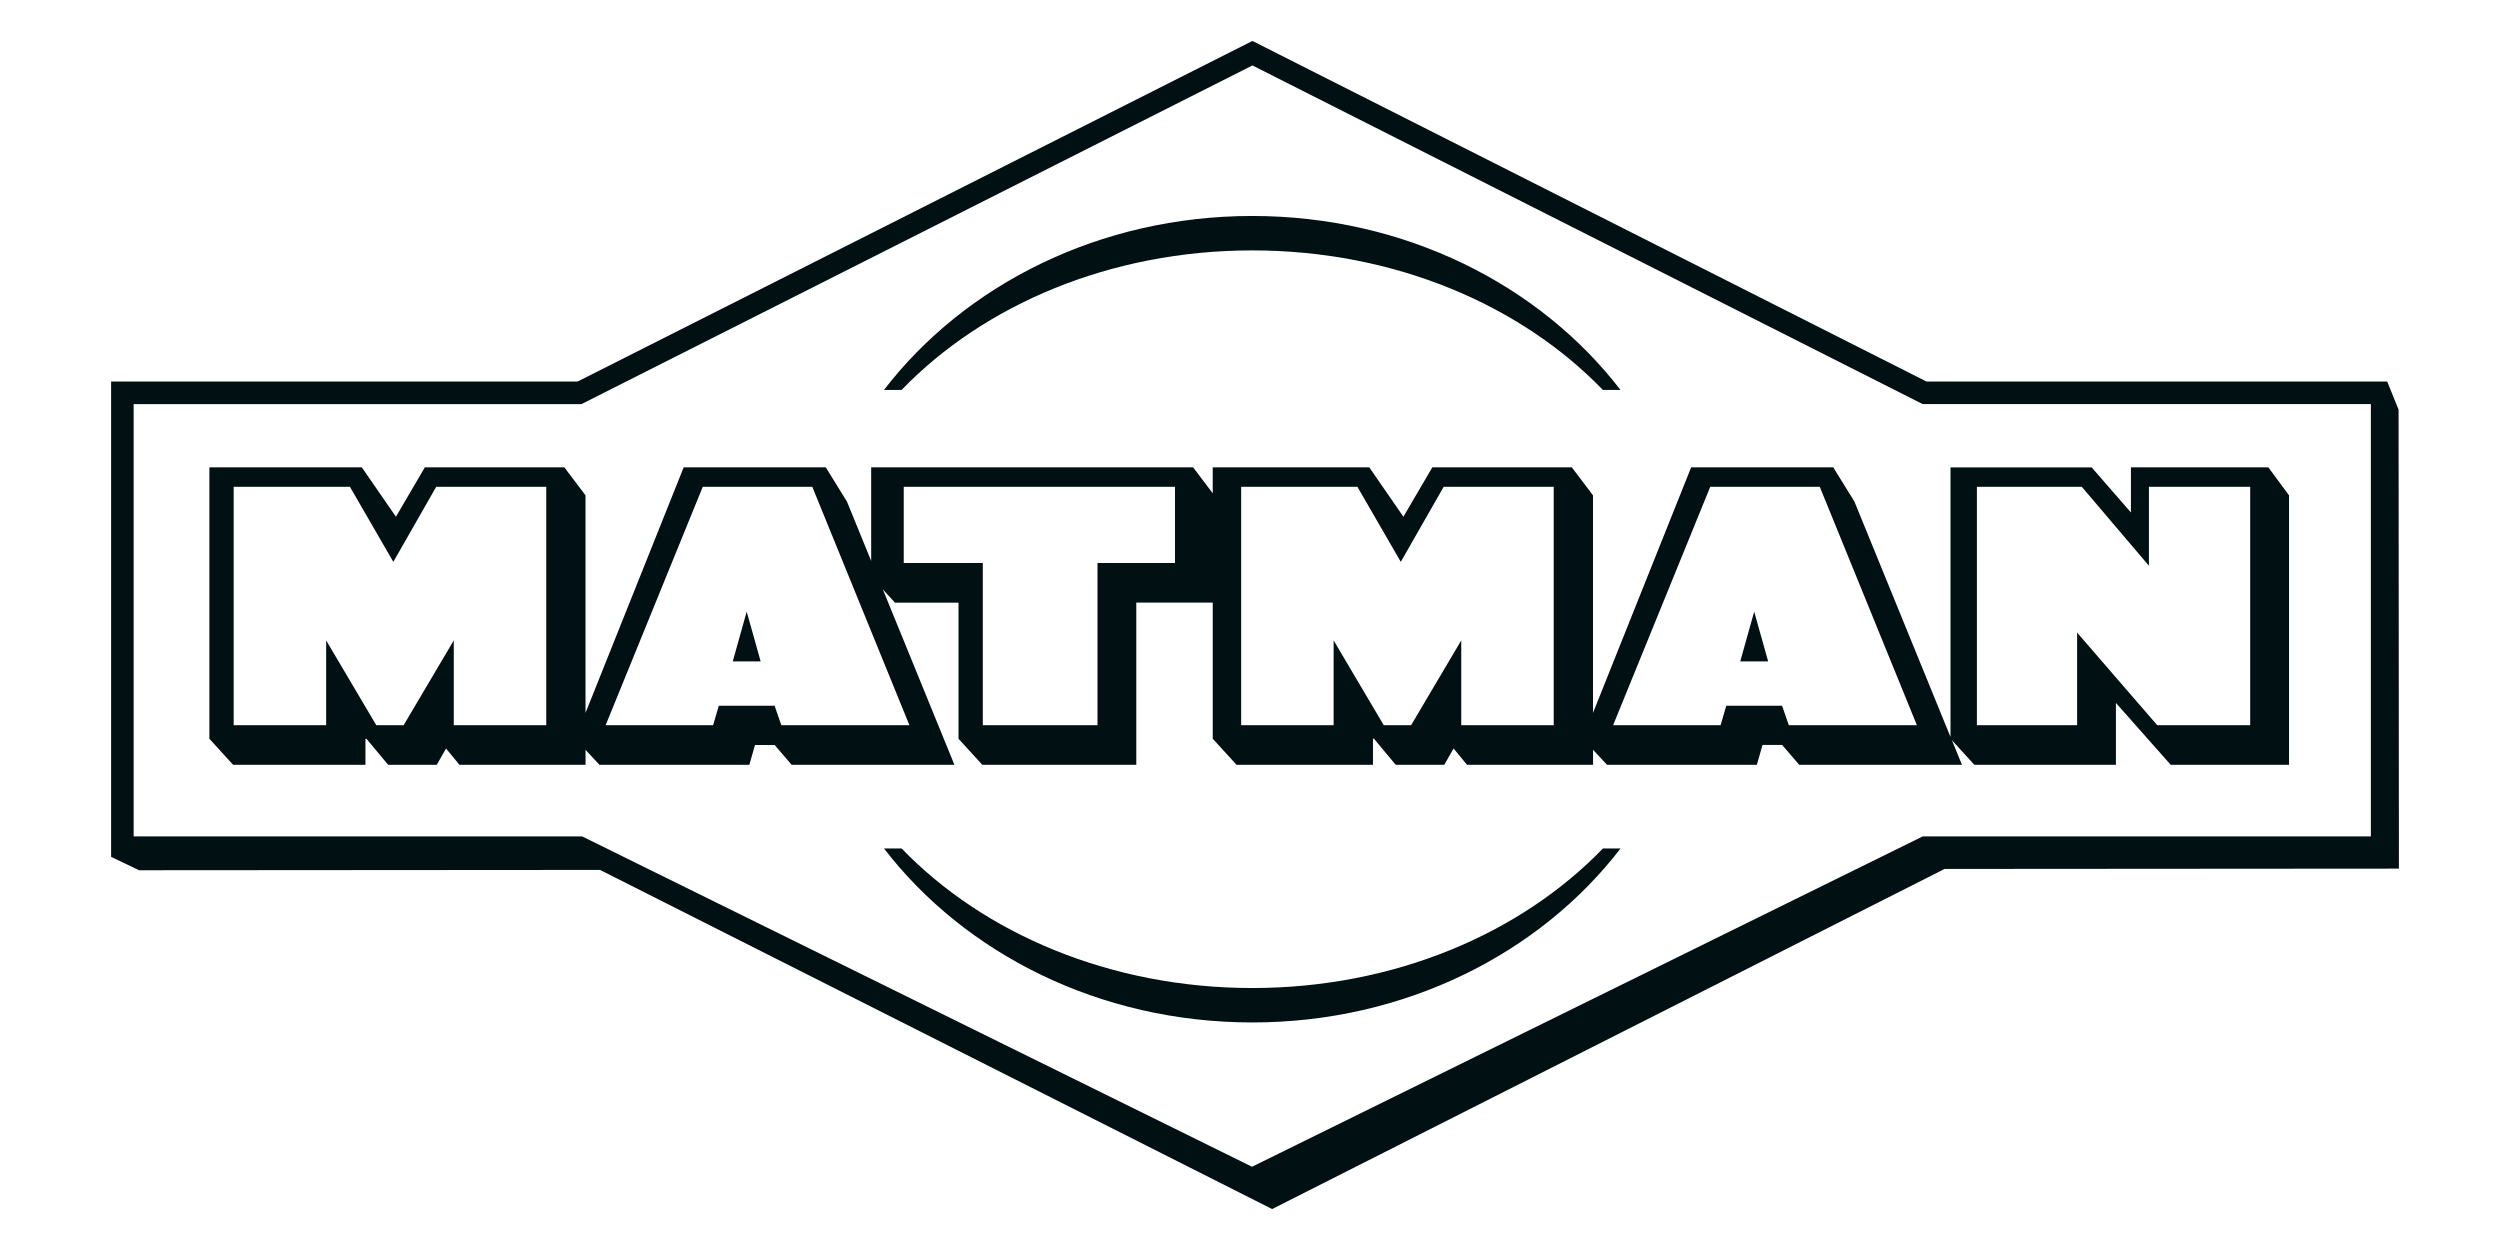 <?xml version="1.0" encoding="UTF-8"?>
<!-- Generator: Adobe Illustrator 27.3.1, SVG Export Plug-In . SVG Version: 6.00 Build 0)  -->
<svg xmlns="http://www.w3.org/2000/svg" xmlns:xlink="http://www.w3.org/1999/xlink" version="1.1" id="Layer_8" x="0px" y="0px" viewBox="0 0 1000 500" style="enable-background:new 0 0 1000 500;" xml:space="preserve">
<style type="text/css">
	.st0{fill:#001013;}
</style>
<g>
	<polygon class="st0" points="293.1,264.56 304.26,264.56 298.68,244.65  "></polygon>
	<path class="st0" d="M741.77,200.63l-8.47-13.69h-56.84l-39.26,98.21v-84.52v-2.49l-8.47-11.2h-55.8l-11.57,19.76l-13.64-19.76   h-62.63v10.37l-7.85-10.37H348.47v37.43l-9.69-23.74l-8.47-13.69h-56.84l-39.26,98.21v-84.52v-2.49l-8.47-11.2h-55.8l-11.57,19.76   l-13.64-19.76H83.75v108.57l9.51,10.42h2.49h50.43v-10.42h0.41l8.68,10.42h19.43l3.72-6.53l5.37,6.53h50.43v-5.98l5.57,5.98h2.49   h57.45l2.27-7.93h7.85l6.82,7.93h65.1l-28.65-70.2l4.86,5.33h5.8h19.63v54.44l9.51,10.42h2.49h59.11v-64.87h30.58v54.44l9.51,10.42   h4.15h50.43v-10.42h0.41l8.68,10.42h19.43l3.72-6.53l5.37,6.53h50.43v-5.98l5.57,5.98h2.49h57.45l2.27-7.93h7.85l6.82,7.93h65.1   l-4.01-9.82l8.96,9.82h3.32h53.32v-24.73l21.91,24.73h47.33V200.63v-2.49l-8.27-11.2h-54.97v2.49v15.56l-15.71-18.04H780.2v107.83   L741.77,200.63z M218.5,290.07h-36.99v-33.91l-20.05,33.91h-10.95l-20.05-33.91v33.91H93.47v-95.35h46.5l17.36,30.02l17.15-30.02   h44.02V290.07z M312.53,290.07l-2.69-7.78h-22.32l-2.27,7.78h-42.99l38.85-95.35h43.81l38.85,95.35H312.53z M859.57,226.3v-31.58   h40.51v95.35h-37.2l-32.03-37.02v37.02h-40.09v-95.35h41.95L859.57,226.3z M470,225.21h-31v64.87h-45.88v-64.87H361.5v-30.49H470   V225.21z M621.49,290.07H584.5v-33.91l-20.05,33.91H553.5l-20.05-33.91v33.91h-36.99v-95.35h46.5l17.36,30.02l17.15-30.02h44.02   V290.07z M715.52,290.07l-2.69-7.78h-22.32l-2.27,7.78h-42.99l38.85-95.35h43.81l38.85,95.35H715.52z"></path>
	<polygon class="st0" points="696.1,264.56 707.26,264.56 701.68,244.65  "></polygon>
	<path class="st0" d="M500.9,100.16c56.81,0,107.44,21.81,140.25,55.82h7.05c-32.33-42.04-86.24-69.59-147.31-69.59   s-114.98,27.54-147.31,69.59h7.05C393.46,121.96,444.09,100.16,500.9,100.16z"></path>
	<path class="st0" d="M500.9,395.21c-56.81,0-107.44-21.81-140.25-55.82h-7.05c32.33,42.04,86.24,69.59,147.31,69.59   s114.98-27.54,147.31-69.59h-7.05C608.34,373.4,557.72,395.21,500.9,395.21z"></path>
	<path class="st0" d="M959.43,163.85l-4.55-11.23v0h0h0H770.61L500.97,16.38L231.03,152.62H44.44v190.13h0l11.21,5.35l184.37-0.13   l268.83,135.65l268.97-136.04l181.74-0.13L959.43,163.85z M948.35,334.56H769.1L500.81,466.7L232.85,334.56H53.46V161.64h179.13   L500.97,26.18l268.09,135.45h179.29V334.56z"></path>
</g>
</svg>
